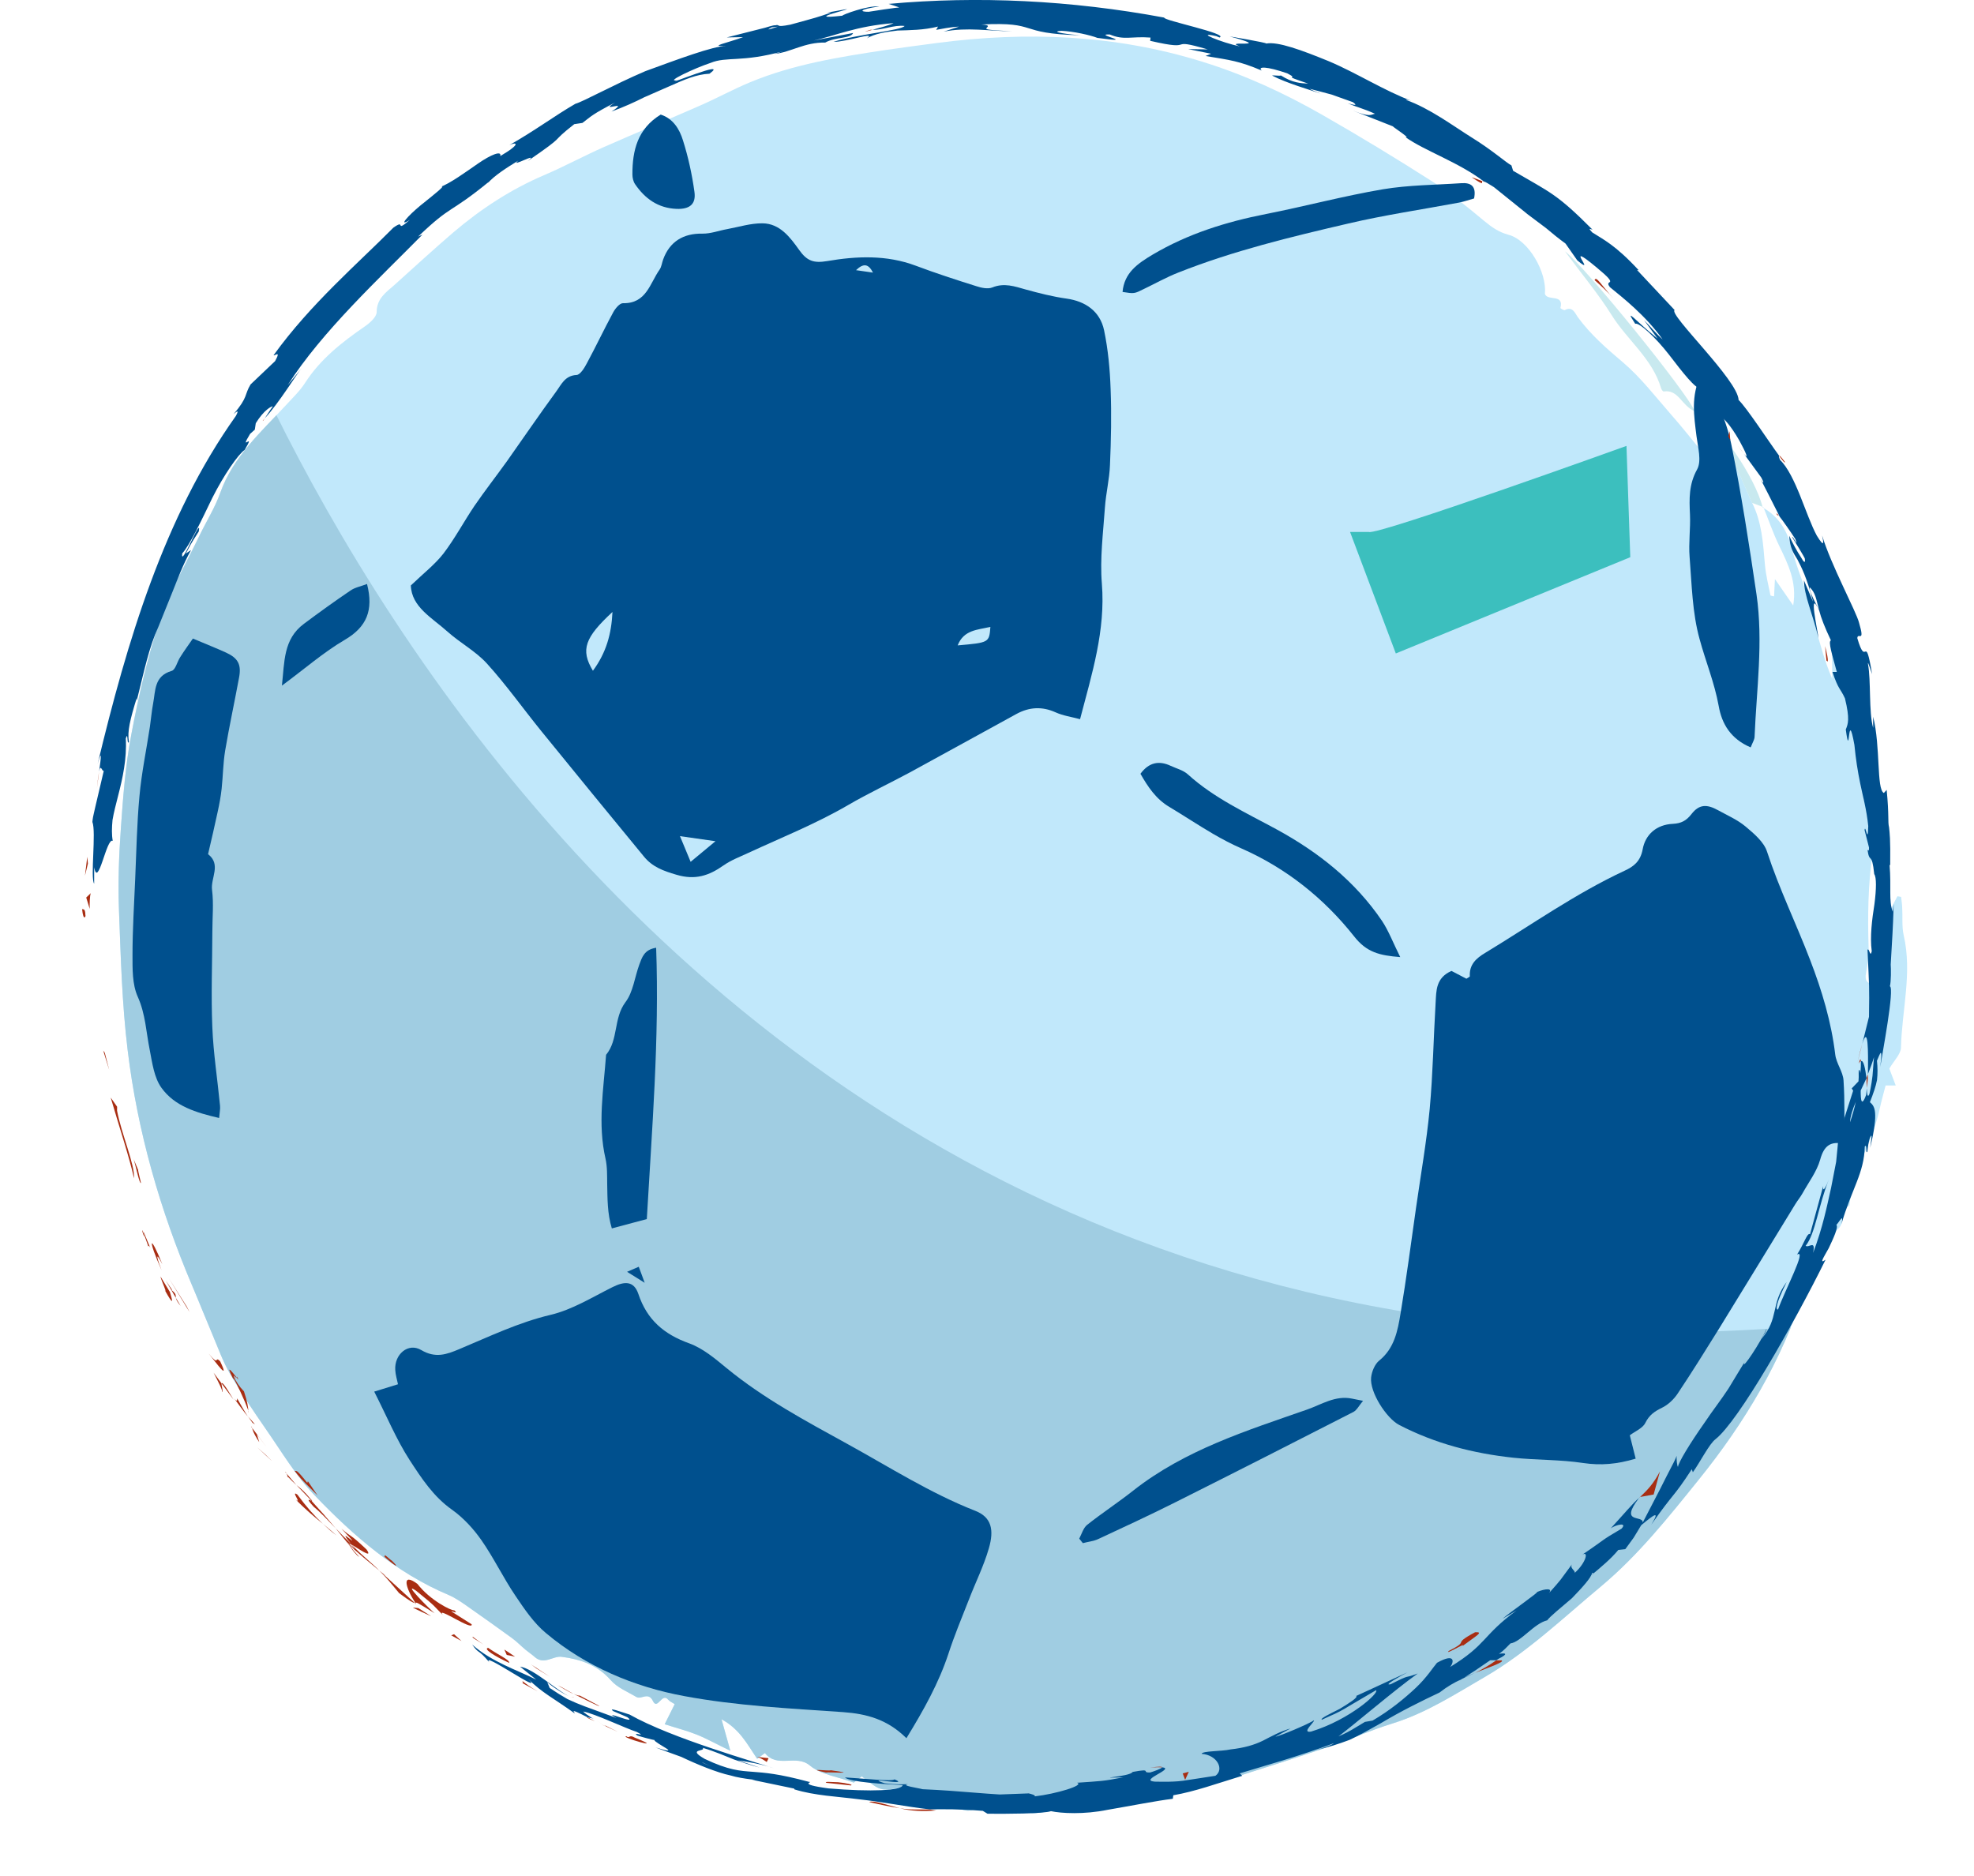 <?xml version="1.0" encoding="utf-8"?>
<!-- Generator: Adobe Illustrator 16.0.0, SVG Export Plug-In . SVG Version: 6.00 Build 0)  -->
<!DOCTYPE svg PUBLIC "-//W3C//DTD SVG 1.1//EN" "http://www.w3.org/Graphics/SVG/1.1/DTD/svg11.dtd">
<svg version="1.1" id="Layer_1" xmlns="http://www.w3.org/2000/svg" xmlns:xlink="http://www.w3.org/1999/xlink" x="0px" y="0px"
	 width="63.879px" height="60.723px" viewBox="0 0 63.879 60.723" enable-background="new 0 0 63.879 60.723" xml:space="preserve">
<g>
	<g>
		<defs>
			<path id="XMLID_24_" d="M57.045,16.426c0.539,0.302,0.801,0.776,0.949,1.362c0.145,0.571,0.381,1.118,0.56,1.681
				c0.089,0.28,0.128,0.572,0.206,0.855c0.143,0.55,0.297,1.098,0.531,1.645c-0.002-0.363-0.004-0.729-0.006-1.095
				c0.195,0.323,0.58,0.58,0.31,1.008c-0.028,0.045-0.011,0.151,0.022,0.199c0.277,0.375,0.3,0.833,0.439,1.249
				c0.234,0.679,0.18,1.352,0.255,2.027c0.032,0.289-0.158,0.665,0.308,0.794c0.045,0.014,0.07,0.164,0.064,0.248
				c-0.018,0.411-0.027,0.82-0.086,1.224c-0.148,1.012-0.161,2.029-0.128,3.05c0.009,0.27-0.033,0.548-0.083,0.814
				c-0.048,0.242,0.028,0.354,0.293,0.368c0.08-0.226,0.164-0.456,0.238-0.686c0.084-0.25,0.196-0.474-0.18-0.635
				c-0.202-0.086-0.183-0.353-0.024-0.537c0.026-0.03,0.141,0.012,0.155,0.015c0.17-0.319,0.353-0.667,0.533-1.008
				c0.039,0.006,0.078,0.014,0.119,0.021c0.012,0.115,0.032,0.23,0.035,0.346c0.019,0.3-0.016,0.609,0.049,0.897
				c0.281,1.22-0.059,2.421-0.088,3.632c-0.004,0.212-0.225,0.421-0.377,0.682c0.048,0.131,0.121,0.324,0.207,0.546
				c-0.109,0-0.209,0.001-0.328,0.001c-0.064,0.252-0.134,0.493-0.187,0.737c-0.161,0.749-0.481,1.431-0.81,2.118
				c-0.135,0.281-0.114,0.636-0.174,1.035c-0.047,0.023-0.188,0.095-0.34,0.171c0.26,0.451-0.035,0.631-0.382,0.812
				c-0.08,0.042-0.114,0.188-0.157,0.291c-0.195,0.491-0.418,0.975-0.584,1.478c-0.729,2.267-1.924,4.268-3.412,6.112
				c-0.986,1.223-1.964,2.454-3.172,3.462c-1.219,1.016-2.371,2.121-3.749,2.923c-0.964,0.559-1.896,1.165-2.977,1.502
				c-0.743,0.231-1.457,0.545-2.191,0.795c-0.976,0.334-1.957,0.645-2.944,0.955c-0.168,0.053-0.359,0.04-0.54,0.054
				c-0.153,0.013-0.33-0.029-0.458,0.034c-0.35,0.164-0.777,0.19-1.086,0.349c-0.513,0.264-1.062,0.221-1.572,0.386
				c-0.25,0.077-0.532,0.059-0.794,0.074c-0.094,0.005-0.188-0.039-0.271-0.022c-0.559,0.09-1.106,0.208-1.666,0.277
				c-0.175,0.023-0.391-0.036-0.549-0.124c-0.343-0.19-0.758,0.28-1.071-0.136c-0.018-0.025-0.192,0.074-0.297,0.106
				c-0.125,0.033-0.266,0.097-0.383,0.071c-0.545-0.111-1.082-0.233-1.612-0.39c-0.172-0.05-0.315-0.213-0.501-0.347
				c-0.643,0.111-0.643,0.111-1.251-0.365c-0.109,0.085-0.229,0.175-0.261,0.2c-0.522-0.191-1.067-0.257-1.42-0.552
				c-0.445-0.374-1.059,0.1-1.454-0.403c-0.067,0.05-0.169,0.125-0.251,0.186c-0.17-0.249-0.312-0.494-0.489-0.714
				c-0.179-0.223-0.392-0.419-0.665-0.565c0.084,0.305,0.169,0.606,0.286,1.019c-0.454-0.218-0.763-0.393-1.087-0.523
				c-0.324-0.129-0.666-0.216-1.037-0.336c0.121-0.244,0.215-0.434,0.324-0.65c-0.069-0.048-0.16-0.083-0.213-0.146
				c-0.2-0.244-0.343,0.354-0.492,0.045c-0.149-0.311-0.375-0.039-0.531-0.129c-0.289-0.17-0.629-0.306-0.839-0.552
				c-0.433-0.49-0.989-0.674-1.585-0.75c-0.274-0.035-0.568,0.274-0.868,0.007c-0.096-0.084-0.202-0.154-0.3-0.236
				c-0.153-0.127-0.289-0.271-0.453-0.388c-0.477-0.347-0.959-0.688-1.438-1.024c-0.187-0.131-0.38-0.266-0.587-0.355
				c-1.71-0.72-3.082-1.913-4.342-3.225c-0.615-0.638-1.076-1.422-1.588-2.156c-0.405-0.585-0.805-1.178-1.161-1.794
				c-0.228-0.393-0.38-0.828-0.56-1.251c-0.223-0.526-0.434-1.062-0.658-1.588c-1.039-2.448-1.77-4.987-2.088-7.622
				c-0.183-1.5-0.223-3.018-0.281-4.53c-0.031-0.871-0.004-1.744,0.059-2.615c0.072-1.029,0.148-2.064,0.341-3.074
				c0.234-1.234,0.513-2.47,0.915-3.659c0.324-0.97,0.859-1.872,1.305-2.803c0.221-0.455,0.493-0.886,0.658-1.357
				c0.418-1.17,1.317-1.962,2.12-2.83c0.216-0.237,0.454-0.461,0.624-0.726c0.496-0.771,1.195-1.318,1.936-1.829
				c0.164-0.113,0.381-0.306,0.381-0.465c0.004-0.444,0.31-0.64,0.58-0.88c0.632-0.569,1.258-1.144,1.903-1.698
				c0.892-0.758,1.864-1.396,2.95-1.857c0.654-0.281,1.279-0.621,1.931-0.908c1.026-0.454,2.067-0.882,3.095-1.335
				c0.548-0.238,1.071-0.527,1.62-0.755c1.411-0.586,2.907-0.823,4.41-1.049c0.541-0.078,1.089-0.151,1.635-0.223
				c2.906-0.382,5.78-0.271,8.593,0.605c1.359,0.42,2.652,1.016,3.883,1.72c1.215,0.694,2.412,1.422,3.59,2.175
				c0.578,0.37,1.111,0.81,1.638,1.249c0.247,0.203,0.468,0.368,0.804,0.458c0.65,0.175,1.242,1.221,1.172,1.908
				c0.072,0.251,0.629-0.014,0.502,0.46c-0.002,0.011,0.113,0.082,0.143,0.068c0.254-0.137,0.333,0.108,0.418,0.226
				c0.414,0.566,0.925,1.01,1.458,1.461c0.589,0.5,1.069,1.132,1.585,1.72c0.332,0.376,0.643,0.771,1.01,1.22
				c0.154-0.113,0.289-0.213,0.428-0.312l-0.023-0.018c0.041,0.296,0.078,0.595,0.119,0.881c0.23-0.08,0.38-0.127,0.523-0.175
				c0.178,0.41,0.361,0.82,0.541,1.231c0.317,0.628,0.356,1.31,0.415,1.992c0.028,0.336,0.111,0.666,0.179,1
				c0.005,0.021,0.074,0.029,0.118,0.038c0.006-0.133,0.015-0.271,0.028-0.559c0.258,0.37,0.424,0.612,0.591,0.853
				c0.128-0.746-0.164-1.336-0.454-1.932c-0.197-0.405-0.342-0.836-0.513-1.255L57.045,16.426z"/>
		</defs>
		<use xlink:href="#XMLID_24_"  overflow="visible" fill-rule="evenodd" clip-rule="evenodd" fill="#C1E8FB"/>
		<clipPath id="XMLID_2_">
			<use xlink:href="#XMLID_24_"  overflow="visible"/>
		</clipPath>
		<path clip-path="url(#XMLID_2_)" fill-rule="evenodd" clip-rule="evenodd" fill="#A0CDE2" d="M6.49,7.709
			c0,0,15.381,47.247,65.568,32.584c0,0-8.46,26.101-9.229,26.101s-52.091,5.77-54.794,5.383c-2.701-0.383-10.008-4.23-12.7-8.268
			c-2.691-4.039-8.653-14.367-9.614-16.414c-0.959-2.046-2.309-15.243-0.192-17.97"/>
	</g>
	<path fill-rule="evenodd" clip-rule="evenodd" fill="#C8E9EF" d="M54.838,13.307c-0.428-0.18-0.52-0.713-1.001-0.638
		c-0.024,0.002-0.071-0.06-0.083-0.102c-0.279-0.956-1.09-1.556-1.596-2.362c-0.426-0.682-0.948-1.304-1.514-2.07
		C51.268,8.592,54.666,12.79,54.838,13.307z"/>
	<path fill-rule="evenodd" clip-rule="evenodd" fill="#C8E9EF" d="M56.695,16.273c-0.18-0.411-0.363-0.821-0.541-1.231
		c-0.216-0.238-0.428-0.472-0.643-0.706l0.023,0.018c-0.19-0.292-0.383-0.582-0.635-0.96c0.719,0.301,1.886,2.023,2.145,3.033
		l0.015-0.017C56.938,16.365,56.818,16.319,56.695,16.273z"/>
	<g>
		<path fill-rule="evenodd" clip-rule="evenodd" fill="#00508E" d="M34.951,23.274c-0.28-0.075-0.55-0.112-0.793-0.222
			c-0.438-0.197-0.85-0.171-1.262,0.051c-1.15,0.628-2.297,1.265-3.448,1.891c-0.669,0.361-1.357,0.682-2.013,1.065
			c-1.033,0.6-2.138,1.042-3.217,1.541c-0.271,0.126-0.561,0.235-0.803,0.405c-0.472,0.333-0.918,0.486-1.529,0.302
			c-0.422-0.123-0.775-0.253-1.047-0.586c-1.107-1.347-2.214-2.695-3.313-4.05c-0.595-0.733-1.141-1.505-1.772-2.201
			c-0.363-0.398-0.866-0.665-1.275-1.031c-0.499-0.449-1.162-0.796-1.184-1.493c0.416-0.398,0.781-0.68,1.055-1.032
			c0.371-0.487,0.661-1.036,1.004-1.544c0.338-0.492,0.707-0.965,1.055-1.45c0.529-0.748,1.045-1.506,1.586-2.245
			c0.168-0.226,0.283-0.521,0.662-0.54c0.119-0.005,0.254-0.227,0.333-0.377c0.293-0.544,0.557-1.102,0.851-1.646
			c0.068-0.128,0.214-0.304,0.32-0.3c0.756,0.016,0.869-0.643,1.184-1.088c0.062-0.09,0.074-0.214,0.114-0.325
			c0.21-0.581,0.655-0.85,1.271-0.838c0.268,0.004,0.535-0.099,0.8-0.146c0.379-0.07,0.763-0.192,1.144-0.188
			c0.565,0.005,0.898,0.458,1.185,0.859c0.254,0.361,0.472,0.437,0.909,0.363c0.954-0.163,1.922-0.204,2.864,0.149
			c0.646,0.243,1.302,0.456,1.961,0.663c0.163,0.054,0.374,0.1,0.52,0.041c0.384-0.155,0.716-0.036,1.077,0.066
			c0.436,0.12,0.881,0.234,1.33,0.296c0.6,0.086,1.079,0.405,1.209,1.027c0.13,0.623,0.189,1.265,0.211,1.899
			c0.032,0.821,0.015,1.641-0.021,2.461c-0.017,0.458-0.131,0.909-0.163,1.369c-0.057,0.825-0.166,1.657-0.099,2.472
			C35.777,20.402,35.339,21.792,34.951,23.274z M19.82,19.804c-0.889,0.824-1.045,1.221-0.633,1.903
			C19.625,21.111,19.785,20.51,19.82,19.804z M22.004,27.059c0.146,0.353,0.229,0.551,0.345,0.831
			c0.269-0.226,0.481-0.399,0.804-0.667C22.721,27.162,22.44,27.121,22.004,27.059z M30.99,20.886
			c1.021-0.09,1.021-0.09,1.059-0.599C31.629,20.386,31.188,20.382,30.99,20.886z M28.25,8.822
			c-0.143-0.278-0.299-0.318-0.549-0.079C27.94,8.778,28.095,8.799,28.25,8.822z"/>
		<path fill-rule="evenodd" clip-rule="evenodd" fill="#00508E" d="M46.971,31.421c0.17,0.087,0.334,0.173,0.482,0.252
			c0.051-0.035,0.113-0.06,0.111-0.079c-0.023-0.38,0.209-0.586,0.5-0.759c1.492-0.904,2.92-1.918,4.508-2.657
			c0.297-0.136,0.513-0.305,0.585-0.692c0.086-0.48,0.45-0.801,0.974-0.825c0.271-0.014,0.438-0.098,0.611-0.323
			c0.247-0.314,0.494-0.317,0.854-0.118c0.302,0.167,0.628,0.308,0.888,0.525c0.272,0.229,0.596,0.5,0.697,0.814
			c0.393,1.204,0.947,2.335,1.396,3.509c0.383,0.993,0.684,1.998,0.812,3.059c0.033,0.286,0.25,0.552,0.268,0.835
			c0.045,0.663,0.023,1.327,0.028,2.058c-0.462-0.109-0.665,0.076-0.783,0.506c-0.11,0.388-0.372,0.731-0.573,1.093
			c-0.066,0.118-0.157,0.227-0.229,0.344c-0.827,1.351-1.654,2.707-2.485,4.056c-0.436,0.701-0.873,1.403-1.331,2.088
			c-0.125,0.184-0.309,0.358-0.504,0.451c-0.236,0.115-0.408,0.232-0.536,0.487c-0.083,0.175-0.332,0.273-0.503,0.403
			c0.062,0.246,0.125,0.497,0.19,0.756c-0.606,0.182-1.129,0.225-1.694,0.142c-0.749-0.115-1.514-0.092-2.266-0.172
			c-1.293-0.139-2.531-0.457-3.695-1.062c-0.414-0.217-0.958-1.064-0.906-1.537c0.021-0.191,0.119-0.426,0.257-0.541
			c0.499-0.4,0.603-0.971,0.696-1.533c0.189-1.133,0.338-2.273,0.5-3.411c0.152-1.067,0.34-2.129,0.443-3.205
			c0.104-1.141,0.123-2.29,0.191-3.438C46.48,32.066,46.459,31.645,46.971,31.421z"/>
		<path fill-rule="evenodd" clip-rule="evenodd" fill="#00508E" d="M29.332,56.251c-0.619-0.613-1.291-0.789-2.051-0.844
			c-1.719-0.119-3.45-0.204-5.137-0.518c-1.63-0.301-3.182-0.953-4.479-2.041c-0.392-0.326-0.696-0.776-0.986-1.207
			c-0.396-0.584-0.701-1.227-1.104-1.804c-0.259-0.368-0.582-0.72-0.946-0.979c-0.605-0.425-0.992-1.024-1.373-1.608
			c-0.431-0.667-0.738-1.413-1.146-2.215c0.296-0.093,0.521-0.161,0.769-0.238c-0.031-0.151-0.08-0.304-0.088-0.46
			c-0.035-0.508,0.419-0.897,0.84-0.647c0.459,0.271,0.816,0.145,1.229-0.029c0.972-0.406,1.915-0.864,2.96-1.111
			c0.697-0.165,1.344-0.569,2-0.896c0.406-0.203,0.694-0.195,0.836,0.216c0.28,0.844,0.833,1.311,1.649,1.604
			c0.439,0.159,0.831,0.489,1.202,0.796c1.199,0.985,2.557,1.711,3.908,2.455c1.367,0.752,2.683,1.594,4.143,2.167
			c0.529,0.206,0.617,0.617,0.441,1.217c-0.164,0.571-0.436,1.11-0.65,1.669c-0.227,0.577-0.467,1.154-0.658,1.741
			C30.377,54.468,29.9,55.325,29.332,56.251z"/>
		<path fill-rule="evenodd" clip-rule="evenodd" fill="#00508E" d="M6.242,20.665c0.439,0.185,0.759,0.311,1.066,0.451
			c0.399,0.182,0.51,0.39,0.426,0.823c-0.146,0.789-0.316,1.571-0.449,2.359c-0.066,0.406-0.069,0.82-0.113,1.23
			c-0.027,0.25-0.074,0.497-0.127,0.74c-0.098,0.462-0.206,0.918-0.312,1.374c0.435,0.338,0.079,0.771,0.129,1.157
			c0.056,0.44,0.01,0.898,0.01,1.349c-0.004,1.032-0.043,2.065-0.001,3.094c0.034,0.849,0.168,1.693,0.249,2.539
			c0.012,0.106-0.014,0.214-0.029,0.399c-0.746-0.173-1.441-0.383-1.867-0.978c-0.236-0.328-0.297-0.803-0.378-1.222
			c-0.118-0.579-0.135-1.163-0.391-1.73c-0.177-0.398-0.167-0.896-0.167-1.35c0-0.82,0.053-1.64,0.087-2.46
			c0.039-0.891,0.055-1.788,0.138-2.678c0.068-0.752,0.225-1.498,0.338-2.244c0.037-0.25,0.057-0.502,0.104-0.752
			c0.08-0.411,0.027-0.888,0.599-1.054c0.127-0.035,0.179-0.301,0.282-0.453C5.965,21.055,6.106,20.861,6.242,20.665z"/>
		<path fill-rule="evenodd" clip-rule="evenodd" fill="#00508E" d="M56.652,24.187c-0.648-0.277-0.933-0.76-1.035-1.342
			c-0.135-0.748-0.424-1.446-0.619-2.167c-0.236-0.849-0.251-1.764-0.322-2.654c-0.036-0.455,0.032-0.916,0.012-1.373
			c-0.024-0.507-0.04-0.973,0.232-1.462c0.15-0.271,0.025-0.712-0.021-1.075c-0.08-0.648-0.188-1.298,0.139-1.974
			c0.504,0.713,0.834,1.478,0.995,2.277c0.322,1.597,0.571,3.209,0.808,4.82c0.223,1.54,0,3.077-0.063,4.615
			C56.773,23.939,56.719,24.02,56.652,24.187z"/>
		<path fill-rule="evenodd" clip-rule="evenodd" fill="#00508E" d="M20.931,39.451c-0.43,0.116-0.759,0.202-1.132,0.303
			c-0.147-0.486-0.14-0.962-0.15-1.434c-0.004-0.274,0.005-0.558-0.054-0.821c-0.259-1.125-0.064-2.241,0.018-3.363
			c0.403-0.489,0.235-1.179,0.626-1.703c0.251-0.328,0.299-0.809,0.449-1.217c0.086-0.228,0.157-0.487,0.545-0.545
			C21.339,33.614,21.098,36.519,20.931,39.451z"/>
		<path fill-rule="evenodd" clip-rule="evenodd" fill="#00508E" d="M45.312,30.973c-0.67-0.053-1.087-0.151-1.494-0.672
			c-0.973-1.229-2.194-2.207-3.656-2.849c-0.312-0.137-0.617-0.298-0.912-0.47c-0.475-0.278-0.933-0.582-1.404-0.865
			c-0.438-0.257-0.699-0.653-0.941-1.076c0.271-0.367,0.597-0.437,0.979-0.257c0.189,0.087,0.405,0.141,0.552,0.273
			c0.851,0.772,1.882,1.243,2.872,1.781c1.357,0.74,2.538,1.673,3.413,2.962C44.942,30.133,45.086,30.523,45.312,30.973z"/>
		<path fill-rule="evenodd" clip-rule="evenodd" fill="#00508E" d="M36.326,9.448c0.055-0.62,0.486-0.916,0.967-1.204
			c1.145-0.679,2.386-1.065,3.68-1.319c1.262-0.249,2.51-0.584,3.775-0.799c0.837-0.14,1.696-0.14,2.543-0.198
			c0.312-0.022,0.492,0.1,0.41,0.495c-0.148,0.039-0.318,0.102-0.49,0.134c-1.194,0.223-2.4,0.4-3.578,0.676
			c-1.861,0.433-3.719,0.881-5.496,1.585c-0.388,0.151-0.748,0.356-1.123,0.535C36.706,9.507,36.707,9.508,36.326,9.448z"/>
		<path fill-rule="evenodd" clip-rule="evenodd" fill="#00508E" d="M34.924,49.793c0.082-0.155,0.132-0.347,0.258-0.448
			c0.485-0.384,1.004-0.723,1.487-1.105c1.671-1.316,3.663-1.938,5.628-2.624c0.474-0.166,0.91-0.464,1.451-0.355
			c0.084,0.017,0.172,0.035,0.36,0.072c-0.132,0.159-0.202,0.303-0.313,0.361c-1.921,0.984-3.844,1.962-5.771,2.928
			c-0.82,0.411-1.651,0.797-2.482,1.183c-0.154,0.073-0.333,0.088-0.501,0.134C35,49.887,34.961,49.838,34.924,49.793z"/>
		<path fill-rule="evenodd" clip-rule="evenodd" fill="#00508E" d="M21.381,3.708c0.399,0.128,0.61,0.472,0.721,0.838
			c0.17,0.537,0.293,1.102,0.37,1.661c0.058,0.411-0.165,0.566-0.575,0.553c-0.602-0.024-1.025-0.33-1.348-0.803
			c-0.057-0.085-0.084-0.206-0.084-0.313C20.463,4.869,20.633,4.165,21.381,3.708z"/>
		<path fill-rule="evenodd" clip-rule="evenodd" fill="#00508E" d="M11.877,18.899c0.217,0.854-0.012,1.391-0.718,1.806
			c-0.687,0.402-1.297,0.938-2.036,1.483c0.086-0.776,0.044-1.501,0.709-1.998c0.496-0.371,0.997-0.732,1.508-1.078
			C11.484,19.01,11.67,18.979,11.877,18.899z"/>
		<path fill-rule="evenodd" clip-rule="evenodd" fill="#00508E" d="M20.862,41.513c-0.26-0.162-0.379-0.235-0.57-0.355
			c0.169-0.073,0.274-0.116,0.378-0.163C20.72,41.121,20.764,41.249,20.862,41.513z"/>
	</g>
	<g>
		<path fill="#A82D12" d="M2.764,29.627c-0.002-0.271-0.09-0.173-0.108-0.213C2.701,29.87,2.789,29.616,2.764,29.627z"/>
		<polygon fill="#A82D12" points="3.39,34.068 3.34,33.997 3.535,34.629 		"/>
		<path fill="#A82D12" d="M4.336,38.132c0.037-0.424-0.413-1.455-0.548-2.19l0.002-0.126l-0.208-0.297
			C3.834,36.393,4.205,37.508,4.336,38.132z"/>
		<path fill="#A82D12" d="M4.804,40.345c0.007-0.151,0.22,0.44-0.165-0.498c0.011,0.048,0.015,0.065,0.02,0.095
			C4.689,40.027,4.73,40.145,4.804,40.345z"/>
		<path fill="#A82D12" d="M4.658,39.942C4.498,39.526,4.715,40.232,4.658,39.942L4.658,39.942z"/>
		<path fill="#A82D12" d="M5.499,41.813l-0.306-0.504c0.021,0.124,0.246,0.598,0.135,0.433C5.62,42.271,5.6,42.145,5.499,41.813z"/>
		<path fill="#A82D12" d="M5.845,42.262L5.69,42.001C5.701,42.054,5.73,42.127,5.845,42.262z"/>
		<path fill="#A82D12" d="M5.367,41.443l0.323,0.558c-0.012-0.089,0.029-0.118-0.145-0.257C5.608,41.771,5.516,41.676,5.367,41.443z
			"/>
		<path fill="#A82D12" d="M5.229,41.108c-0.122-0.306-0.243-0.712,0.026-0.192C4.838,39.886,4.773,40.087,5.229,41.108z"/>
		<path fill="#A82D12" d="M4.562,38.282c0,0-0.102-0.418-0.092-0.422l-0.146-0.348C4.386,37.688,4.511,38.329,4.562,38.282z"/>
		<path fill="#A82D12" d="M7.189,45.046c0.047,0.015-0.029-0.213-0.018-0.273l-0.258-0.349C7.014,44.625,7.215,44.997,7.189,45.046z
			"/>
		<path fill="#A82D12" d="M7.172,44.773l0.386,0.521C7.264,44.798,7.184,44.722,7.172,44.773z"/>
		<polygon fill="#A82D12" points="6.041,42.279 5.473,41.381 6.133,42.459 		"/>
		<polygon fill="#A82D12" points="8.598,47.081 8.318,46.833 8.804,47.286 		"/>
		<path fill="#A82D12" d="M9.621,48.366c-0.233-0.16,0.171,0.346-0.055,0.157c0.314,0.324,0.612,0.569,0.88,0.788
			C10.179,49.061,9.919,48.769,9.621,48.366z"/>
		<path fill="#A82D12" d="M10.887,49.687c-0.134-0.122-0.28-0.243-0.44-0.376C10.59,49.446,10.73,49.573,10.887,49.687z"/>
		<path fill="#A82D12" d="M8.158,46.209c0.016,0.051,0.031,0.159,0.231,0.461l-0.077-0.256C8.266,46.353,8.213,46.282,8.158,46.209z
			"/>
		<path fill="#A82D12" d="M8.309,46.405l0.004,0.01c0.164,0.22,0.277,0.372,0.328,0.438C8.595,46.795,8.498,46.661,8.309,46.405z"/>
		<path fill="#A82D12" d="M8.122,46.161c0.014,0.018,0.025,0.03,0.036,0.049C8.154,46.185,8.147,46.173,8.122,46.161z"/>
		<path fill="#A82D12" d="M6.753,43.805c0.243,0.296,0.699,0.935,0.37,0.248C6.929,43.856,7.119,44.249,6.753,43.805z"/>
		<path fill="#A82D12" d="M8.027,45.841c-0.016,0.014-0.352-0.586-0.352-0.586c-0.012,0.025,0.024,0.148-0.095,0.003
			C7.581,45.258,8.012,45.855,8.027,45.841z"/>
		<polygon fill="#A82D12" points="8.252,46.094 8.027,45.841 8.172,46.046 		"/>
		<path fill="#A82D12" d="M10.154,48.764c0.232,0.189,0.452,0.428,0.705,0.69c-0.253-0.301-0.52-0.604-0.779-0.885
			C10.023,48.545,9.869,48.455,10.154,48.764z"/>
		<path fill="#A82D12" d="M9.23,47.64c0.016,0.016,0.031,0.034,0.043,0.048C9.256,47.653,9.24,47.625,9.23,47.64z"/>
		<polygon fill="#A82D12" points="13.473,51.921 13.441,51.873 13.422,51.875 		"/>
		<path fill="#A82D12" d="M10.049,48.507c-0.186-0.228-0.319-0.343-0.455-0.447c0.151,0.159,0.314,0.325,0.486,0.509
			C10.107,48.575,10.113,48.572,10.049,48.507z"/>
		<path fill="#A82D12" d="M11.62,50.381c-0.104-0.115-0.22-0.246-0.33-0.394C11.366,50.125,11.561,50.364,11.62,50.381z"/>
		<path fill="#A82D12" d="M9.312,47.786l-0.029-0.035C9.326,47.841,9.326,47.827,9.312,47.786z"/>
		<path fill="#A82D12" d="M9.312,47.786c0.103,0.11,0.192,0.192,0.281,0.274c-0.117-0.135-0.224-0.26-0.32-0.373
			C9.289,47.722,9.305,47.758,9.312,47.786z"/>
		<path fill="#A82D12" d="M14.7,52.112c-0.08,0.024-0.782-0.321-1.192-0.854c-0.521-0.385-0.395,0.109-0.066,0.615
			c0.043-0.023,0.045-0.023,0.621,0.333c-0.182-0.152-1.066-1.045-0.598-0.727c0.689,0.556,0.551,0.473,0.859,0.779
			c-0.229-0.301,1,0.547,0.938,0.306l-0.654-0.414C14.611,52.122,14.859,52.255,14.7,52.112z"/>
		<path fill="#A82D12" d="M12.488,51.003l-0.215-0.177c0.225,0.221,0.37,0.4,0.642,0.73c0.373,0.278,0.464,0.318,0.507,0.317
			l-1.014-0.926L12.488,51.003z"/>
		<path fill="#A82D12" d="M11.359,49.977c0.201,0.108,0.738,0.503,0.502,0.166c-0.588-0.556-0.45-0.354-0.814-0.675
			c0.903,0.949-0.295-0.241,0.312,0.495c-0.188-0.181-0.348-0.349-0.5-0.508c0.147,0.182,0.291,0.361,0.431,0.533
			c-0.007-0.011-0.011-0.018-0.015-0.028l-0.008-0.003h0.006c-0.033-0.052-0.04-0.07,0-0.017c0.005,0.004,0.014,0.014,0.018,0.018
			c0.017-0.001,0.041,0.01,0.066,0.02c0.244,0.296,0.023,0.061-0.066-0.02c0,0-0.013-0.004-0.018-0.001l0.002,0.003
			c-0.025,0.028,0.998,0.867,0.998,0.867C12.08,50.625,11.802,50.411,11.359,49.977z"/>
		<path fill="#A82D12" d="M7.661,44.541c0.011,0.04,0.007,0.041,0.002,0.047C7.72,44.656,7.74,44.678,7.661,44.541z"/>
		<path fill="#A82D12" d="M7.894,45.026c-0.06-0.072-0.132-0.119-0.286-0.389c-0.117-0.241,0.037-0.021,0.056-0.049
			c-0.116-0.144-0.397-0.516-0.132,0.004l0.062,0.071c0.246,0.464,0.504,1.104,0.447,1.034C8.027,45.519,8.008,45.37,7.894,45.026z"
			/>
		<path fill="#A82D12" d="M9.532,47.597c0,0,0.161,0.22,0.358,0.412c0.191,0.192,0.387,0.387,0.387,0.387l-0.314-0.46l-0.02,0.051
			C9.56,47.503,9.613,47.629,9.532,47.597z"/>
		<path fill="#A82D12" d="M13.538,52.041l-0.173-0.018c-0.011,0.012,0.588,0.281,0.588,0.281L13.538,52.041z"/>
		<polygon fill="#A82D12" points="14.693,52.886 14.602,52.923 14.935,53.107 		"/>
		<path fill="#A82D12" d="M56.43,14.682l-0.188-0.254C56.328,14.552,56.386,14.625,56.43,14.682z"/>
		<path fill="#A82D12" d="M57.506,16.663l0.062,0.031C57.501,16.611,57.465,16.579,57.506,16.663z"/>
		<path fill="#A82D12" d="M47.732,54.138c0.446-0.179,0.965-0.354,0.862-0.404l-0.176-0.002
			C48.148,53.921,47.929,54.043,47.732,54.138z"/>
		<path fill="#A82D12" d="M60.445,34.762L60.4,34.893c0.004,0.115,0.006,0.223,0.008,0.321
			C60.422,35.078,60.451,34.928,60.445,34.762z"/>
		<path fill="#A82D12" d="M60.111,34.371l0.15-0.584C60.22,33.915,60.172,34.104,60.111,34.371z"/>
		<path fill="#A82D12" d="M47.977,5.866c0,0-0.348-0.134-0.352-0.128C48.096,6.052,47.91,5.881,47.977,5.866z"/>
		<path fill="#A82D12" d="M28.126,58.316c0.396,0.095,0.714,0.157,0.995,0.203C28.641,58.395,28.262,58.257,28.126,58.316z"/>
		<path fill="#A82D12" d="M57.762,14.953c-0.119-0.16-0.178-0.221-0.191-0.207C57.688,14.91,57.766,15.001,57.762,14.953z"/>
		<path fill="#A82D12" d="M30.295,58.589c-0.074-0.011-0.141-0.02-0.213-0.031c-0.298-0.006-0.6,0.02-0.961-0.039
			C29.476,58.61,29.893,58.627,30.295,58.589z"/>
		<path fill="#A82D12" d="M8.565,13.538l-0.061,0.079C8.508,13.634,8.533,13.594,8.565,13.538z"/>
		<path fill="#A82D12" d="M3.136,25.513c0.015-0.131,0.046-0.345,0.071-0.547C3.188,25.063,3.164,25.229,3.136,25.513z"/>
		<path fill="#A82D12" d="M19.609,55.871C19.331,55.745,19.562,55.857,19.609,55.871L19.609,55.871z"/>
		<path fill="#A82D12" d="M18.449,54.908c0.062,0.019,0.111,0.027,0.127,0.012C18.543,54.928,18.502,54.923,18.449,54.908z"/>
		<path fill="#A82D12" d="M33.291,58.041h0.021C33.229,58.027,33.245,58.028,33.291,58.041z"/>
		<path fill="#A82D12" d="M19.215,55.634c0.101,0.06,0.215,0.123,0.339,0.191C19.495,55.795,19.392,55.736,19.215,55.634z"/>
		<path fill="#A82D12" d="M19.249,55.702c-0.091-0.05-0.165-0.086-0.233-0.125C18.973,55.576,18.999,55.599,19.249,55.702z"/>
		<path fill="#A82D12" d="M19.993,56.045c-0.157-0.076-0.3-0.148-0.439-0.22c0.05,0.032,0.071,0.049,0.056,0.045
			C19.689,55.907,19.804,55.959,19.993,56.045z"/>
		<path fill="#A82D12" d="M28.23,0.965c-0.018,0-0.039,0-0.062,0C27.882,1.052,28.008,1.026,28.23,0.965z"/>
		<polygon fill="#A82D12" points="53.063,48.448 53.043,48.473 53.074,48.445 		"/>
		<path fill="#A82D12" d="M53.716,47.618c-0.214,0.407-0.395,0.59-0.642,0.827l0.438-0.08L53.716,47.618z"/>
		<path fill="#00508E" d="M53.201,10.359l0.438,0.597c-0.706-0.561-1.102-1.062-0.723-0.478c0.129-0.049,0.657,0.438,1.096,1.003
			c0.432,0.564,0.869,1.127,1.018,1.082l0.244,0.424c-0.082-0.112-0.109-0.12-0.191-0.232c0.459,0.828,0.594,0.443,1.205,1.506
			c0.205,0.375,0.323,0.648,0.143,0.42l0.562,0.77c0.13,0.242,0.058,0.207-0.084-0.03c0,0,0.048,0.077,0.119,0.191
			c0.061,0.121,0.146,0.282,0.226,0.441c0.164,0.325,0.328,0.648,0.328,0.648l-0.012-0.008c0.13,0.164,0.402,0.556,0.527,0.751
			c0.127,0.346-0.105-0.155-0.1-0.055c0,0,0.43,0.688,0.408,0.695c0.024,0.172-0.041,0.104-0.134-0.065
			c-0.111-0.165-0.257-0.431-0.374-0.682c0.032,0.396,0.121,0.534,0.268,0.769c0.126,0.242,0.306,0.583,0.506,1.368l-0.295-0.692
			c0.012,0.515,0.272,1.043,0.47,1.869c-0.017-0.204-0.346-1.679,0.023-0.893c0.062,0.238,0.177,0.539,0.38,0.966
			c-0.098,0.034,0.043,0.47,0.191,1.021h-0.141c0.194,0.583,0.25,0.52,0.404,0.855c0.164,0.672,0.1,0.829,0.027,1.008
			c0.147,1.092,0.049-0.784,0.279,0.499c0.045,0.459,0.105,0.844,0.188,1.248c0.082,0.408,0.206,0.832,0.26,1.379
			c-0.013,0.647-0.092-0.104-0.119,0.131l0.143,0.56c0.004,0.141-0.031,0.096-0.049,0.075c0.068,0.479,0.139,0.03,0.219,0.789
			c0.075,0.097,0.069,0.491,0.006,0.972c-0.076,0.482-0.15,1.047-0.087,1.523c-0.05,0.228-0.078-0.116-0.137-0.048
			c0.057,1.289,0.062,1.104,0.048,2.169l-0.219,0.882c0.196-0.642,0.196,0.216,0.184,0.975c0.088-0.224,0.16-0.418,0.196-0.551
			c0,0-0.022,0.303-0.047,0.602c-0.032,0.299-0.101,0.593-0.101,0.593c-0.056,0.137-0.075,0.008-0.086-0.192
			c-0.004,0.08-0.014,0.157-0.018,0.219c-0.154,0.405-0.178,0.172-0.178-0.141l0.188-0.399c-0.042-0.31-0.091-0.598-0.181-0.551
			c0.003,0.078-0.001,0.227-0.019,0.391c-0.012-0.079-0.025-0.132-0.043-0.099c-0.023,0.036,0.003,0.166-0.016,0.36l-0.219,0.229
			l0.046,0.075l-0.472,1.475c-0.023,0.273-0.05,0.548-0.078,0.826c-0.054,0.275-0.109,0.555-0.164,0.843
			c-0.133,0.591-0.267,1.274-0.582,2.105c0.088-0.439-0.128-0.155-0.242-0.229c0.316-0.389,0.413-1.303,0.75-2.143
			c-0.172,0.441-0.201,0.322-0.179,0.201l-0.429,1.568c-0.086-0.071-0.188,0.297-0.42,0.657c0.334-0.205-0.391,1.15-0.615,1.778
			c-0.079,0.006-0.078-0.174,0.281-0.892c-0.535,0.72-0.234,1.171-0.824,1.851c0.1-0.171,0.167-0.258,0.173-0.342
			c-0.181,0.427-0.806,1.368-0.725,1.107l0.101-0.169c-0.171,0.281-0.387,0.631-0.611,1.005c-0.238,0.364-0.525,0.729-0.762,1.086
			c-0.493,0.699-0.865,1.32-0.869,1.444c-0.029-0.004-0.057-0.268-0.042-0.358c0,0-0.054,0.144-0.161,0.339
			c-0.104,0.202-0.242,0.468-0.376,0.738c-0.281,0.542-0.564,1.087-0.564,1.087c0.024-0.262-0.776,0.064-0.116-0.803
			c-0.232,0.208-0.475,0.506-0.916,0.986c0.176-0.122,0.545-0.2,0.347,0.012c-0.712,0.416-0.478,0.309-1.301,0.863
			c0.259-0.19,0.163,0.232-0.215,0.57c0.034-0.08-0.192-0.157-0.072-0.301c0,0-0.192,0.259-0.383,0.519
			c-0.199,0.247-0.419,0.478-0.419,0.478c0.227-0.225-0.083-0.192-0.351-0.076c0.132-0.044-0.86,0.645-1.11,0.864l0.455-0.271
			c-1.133,0.835-0.942,1.089-2.154,1.833c0.121-0.134,0.2-0.485-0.421-0.138c-0.114,0.129-0.331,0.479-0.694,0.818
			c-0.363,0.341-0.839,0.731-1.392,1.053l-0.247,0.042c0,0-0.211,0.126-0.419,0.252c-0.211,0.124-0.437,0.217-0.437,0.217
			c0.507-0.378,1.83-1.513,2.566-2.036c-0.498,0.19-0.174-0.008-0.875,0.348c-0.279,0.06,0.339-0.278,0.542-0.385l-1.659,0.764
			c0.067,0.048-0.231,0.234-0.535,0.419c-0.313,0.159-0.634,0.308-0.58,0.352c0,0,0.114-0.053,0.285-0.13
			c0.174-0.072,0.396-0.185,0.607-0.319c0.434-0.254,0.863-0.507,0.863-0.507c0.13,0.067-0.834,0.95-2.101,1.339
			c-0.335,0.058,0.138-0.331,0.093-0.365c-0.139,0.104-1.123,0.521-1.248,0.529l0.49-0.266c-0.348,0.102-0.608,0.25-0.893,0.396
			c-0.283,0.139-0.605,0.232-1.045,0.282c-0.295,0.067-0.914,0.046-0.939,0.143c0.508,0.037,0.74,0.506,0.447,0.711
			c-0.055,0.009-0.452,0.071-0.891,0.137c-0.424,0.078-0.902,0.052-1.078,0.052c-0.519-0.047,0.684-0.421,0.244-0.463
			c-0.012,0.041-0.273,0.133-0.384,0.166c-0.323,0.015,0.108-0.142-0.569-0.017c-0.09,0.164-1.385,0.207-0.302,0.174
			c-0.665,0.132-0.713,0.12-1.499,0.176c0.262,0.08-0.684,0.363-1.367,0.441c0.033-0.039-0.119-0.078-0.197-0.096
			c-0.346,0.012-0.652,0.022-0.939,0.035c-0.288-0.015-0.553-0.041-0.814-0.059c-0.523-0.043-1.034-0.083-1.682-0.112
			c-0.117-0.036-0.736-0.121-0.466-0.163c-0.187,0.003-0.36,0.022-0.759-0.03c-0.745-0.236,0.885,0.11,0.318-0.126
			c-0.058,0.079-1.031-0.033-1.604-0.062c0.152,0.155,1.303,0.217,1.868,0.248c-0.014,0.179-1.021,0.224-2.399,0.107
			c-1.083-0.145-0.438-0.21-0.632-0.212c-0.987-0.266-1.428-0.295-1.828-0.326c-0.401-0.03-0.767-0.046-1.545-0.416
			c-0.598-0.341,0.047-0.228-0.066-0.359c0.422,0.126,0.732,0.268,1.016,0.379c0.287,0.095,0.539,0.188,0.83,0.261l-0.701-0.233
			c0.287,0.035,0.865,0.145,1.167,0.257c-0.53-0.183-3.306-0.963-4.677-1.74c-0.266-0.082-0.719-0.252-0.53-0.112l0.457,0.197
			c0.372,0.282-0.905-0.283-0.353,0.025c-0.318-0.115-0.664-0.241-1.022-0.374c-0.183-0.068-0.372-0.147-0.567-0.239
			c-0.188-0.108-0.377-0.225-0.572-0.358l-0.086-0.208c-0.002,0.043,0.488,0.39,0.738,0.487c-0.369-0.149-1.152-0.897-1.611-0.97
			l0.522,0.42c-0.603-0.305-1.437-0.567-2.071-1.134c0.236,0.334,0.162,0.107,0.564,0.583c-0.341-0.427,1.855,1.12,1.24,0.52
			c0.444,0.454,0.855,0.647,1.515,1.126c-0.002-0.05-0.218-0.196,0.415,0.125c0.033,0.006,0.109,0.022,0.158,0.035
			c0.018,0.011,0.021,0.013,0.041,0.022l-0.033-0.021c0.033,0.007,0.033,0.007-0.014-0.007c-0.144-0.091-0.258-0.17-0.295-0.216
			c0.361,0.062,1.375,0.546,1.736,0.661c0.371,0.197-0.178-0.029,0.012,0.112c-0.004,0.01,0.549,0.16,0.553,0.146
			c0.015,0.11,0.993,0.529,0.038,0.244l0.841,0.307c0.475,0.228,1.15,0.507,1.588,0.599c0.405,0.125,1.062,0.158,0.688,0.139
			l1.372,0.286l0.009,0.026c0.662,0.204,1.385,0.229,2.111,0.323c0.733,0.08,1.474,0.233,2.262,0.323
			c0.467-0.005,0.947-0.013,1.723,0.049l0.152,0.093c0.592,0.006,1.797,0.002,2.055-0.083c0.324,0.07,1.062,0.114,1.832-0.044
			c0.766-0.131,1.582-0.293,2.109-0.357l0.017-0.114c0.712-0.125,1.374-0.368,2.231-0.63l-0.084-0.078
			c0.735-0.228,1.907-0.545,3.051-0.978c-0.062,0.064-0.358,0.163-0.568,0.219c0.359-0.077,0.719-0.192,1.072-0.325
			c0.344-0.156,0.674-0.353,1.007-0.536c0.647-0.387,1.307-0.714,1.907-0.997c0.262-0.204,0.471-0.318,0.68-0.417
			c-0.021,0.016-0.046,0.032-0.065,0.045c0.024-0.017,0.069-0.043,0.116-0.071c0.131-0.062,0.274-0.127,0.416-0.195
			c-0.128,0.053-0.252,0.105-0.354,0.159c0.218-0.137,0.537-0.349,0.847-0.566l0.194,0.001c0.026-0.016,0.05-0.03,0.073-0.047
			c0.338-0.166,0.228-0.198,0.016-0.159c0.154-0.107,0.273-0.242,0.371-0.339c0.34-0.046,0.754-0.642,1.191-0.748
			c0.072-0.11,0.441-0.409,0.797-0.714c0.327-0.336,0.637-0.68,0.649-0.813c0.027,0.007,0.114-0.059-0.033,0.079
			c0.321-0.27,0.646-0.536,0.886-0.829l0.226-0.025c0,0,0.134-0.185,0.272-0.373c0.123-0.201,0.243-0.402,0.243-0.402
			c0.429-0.356,0.621-0.497,0.325-0.017c0.773-1.101,0.69-0.841,1.312-1.795l0.034,0.098c0.236-0.328,0.53-0.918,0.734-1.071
			c0.746-0.586,2.524-3.709,3.561-5.807c-0.218,0.154-0.062-0.075,0.103-0.375c0.144-0.306,0.319-0.675,0.247-0.753
			c0.103-0.104,0.242-0.402,0.163-0.026c0.335-1.147,0.739-1.653,0.755-2.509c0.088-0.117,0.018,0.272,0.085,0.164
			c0.01-0.096,0.04-0.383,0.105-0.494c0.063-0.109,0.005,0.183-0.015,0.374c0.287-1.194,0.139-1.354-0.008-1.479
			c0.113-0.289,0.188-0.506,0.229-0.714c0.024-0.208,0.022-0.398-0.001-0.628c0.088-0.199,0.198-0.543,0.106,0.206
			c0.063-0.418,0.472-2.559,0.312-2.616c0.041-0.131,0.038-0.589,0.027-0.703c0.053-0.95,0.067-1.034,0.097-1.968l-0.033,0.259
			c-0.134-0.367-0.04-0.772-0.101-1.521l0.02,0.02c0.011-0.865-0.018-1.051-0.037-1.232c-0.045-0.179,0.006-0.364-0.077-1.21
			l-0.091,0.101c-0.243-0.124-0.102-1.503-0.347-2.468l0.001,0.363c-0.147-0.514-0.065-1.527-0.168-2.073
			c-0.011-0.12,0.075,0.175,0.134,0.333c-0.238-1.422-0.179-0.144-0.479-1.165c0.012-0.208,0.26,0.186,0.055-0.503
			c-0.086-0.353-0.916-1.885-1.194-2.822c0.046,0.217,0.089,0.429-0.171,0.007c-0.359-0.662-0.68-1.954-1.191-2.453
			c-0.036-0.088-0.043-0.124-0.031-0.137c-0.344-0.468-1.053-1.559-1.309-1.8c-0.021-0.646-2.273-2.767-2.072-2.912l-1.215-1.296
			l0.055,0.009c-0.771-0.834-1.168-1.005-1.504-1.224c-0.18-0.191-0.018-0.088,0.01-0.088c-1.172-1.178-1.374-1.204-2.571-1.907
			L48.91,5.353c-0.168-0.088-0.617-0.489-1.261-0.888c-0.642-0.401-1.382-0.959-2.157-1.234c0.021-0.007,0.062-0.01,0.187,0.034
			c-0.866-0.321-1.799-0.914-2.677-1.283c-0.886-0.363-1.649-0.643-2.025-0.573c0.01-0.031-1.185-0.231-1.185-0.231
			c1.499,0.407-0.271,0.107,0.331,0.324c-0.594-0.125-1.497-0.496-0.766-0.333l0.107,0.045c0.32-0.121-1.85-0.558-1.789-0.645
			c-3.024-0.563-6.04-0.705-8.92-0.443c0,0,0.346,0.107,0.346,0.12c-0.004-0.022-0.991,0.135-0.991,0.135
			c-0.265,0.003-0.368-0.066,0.343-0.174c-0.388-0.029-1.181,0.262-1.195,0.301c-1.396,0.156,0.512-0.269,0.087-0.204l-0.577,0.104
			l0.135-0.005c-0.455,0.159-0.494,0.166-1.326,0.394c-0.535,0.107-0.295-0.024-0.503,0.024c-0.001-0.011-0.075,0.003-0.319,0.077
			L23.52,1.211l0.526-0.009C23.52,1.396,22.899,1.511,23.5,1.485c-0.439,0.012-1.549,0.428-2.617,0.818
			c-1.045,0.448-2.006,0.985-2.264,1.056c-0.68,0.394-1.3,0.863-2.134,1.336c0.218-0.105,0.413-0.06-0.296,0.356
			c0.053-0.19-0.304-0.046-0.716,0.239C15.062,5.574,14.56,5.94,14.23,6.059c0.281-0.125-0.187,0.239-0.615,0.583
			c-0.418,0.343-0.752,0.727-0.352,0.474c-0.521,0.448-0.101-0.054-0.533,0.251c-1.155,1.167-2.677,2.464-3.875,4.125
			c0.012,0.048,0.259-0.189,0.047,0.194L8.109,12.44c-0.209,0.345-0.07,0.399-0.551,0.963c0.082-0.071,0.203-0.179,0.073,0.06
			C5.303,16.735,4.105,20.789,3.16,24.72c0.152-0.533,0.105-0.17,0.047,0.246c0.057-0.268,0.092,0.02,0.152-0.025
			c0,0-0.098,0.413-0.194,0.827c-0.048,0.207-0.099,0.416-0.132,0.57c-0.038,0.157-0.043,0.262-0.043,0.262
			c0.127,0.32-0.072,1.817,0.057,1.998v-0.534c0.127,0.713,0.401-0.974,0.602-0.852c-0.038-0.197-0.031-0.427-0.008-0.674
			c0.041-0.247,0.113-0.515,0.184-0.797c0.146-0.566,0.282-1.185,0.246-1.842c0.082-0.271,0.029,0.251,0.101,0.108
			c-0.058-0.338,0.039-0.723,0.251-1.415l0.002,0.084c0.248-0.987,0.389-1.707,0.705-2.402c0.141-0.351,0.287-0.71,0.449-1.114
			c0.165-0.402,0.323-0.855,0.602-1.358l-0.168,0.111c0.225-0.438,0.301-0.517,0.42-0.715c0.102-0.573-0.6,1.242-0.537,0.712
			c0.236-0.254,0.608-1.037,0.973-1.794c0.377-0.751,0.846-1.422,1.048-1.555c0.389-0.647-0.215,0.126,0.176-0.52l0.153-0.137
			l0.031-0.208c0.26-0.423,0.508-0.557,0.553-0.544c-0.074,0.09-0.19,0.279-0.263,0.386c0.446-0.47,1.05-1.464,1.2-1.628
			l-0.461,0.559c1.115-1.746,2.971-3.461,4.366-4.877l-0.142,0.065c1.106-1.058,0.992-0.715,2.286-1.771l-0.038,0.046
			c0.229-0.256,0.605-0.496,0.998-0.736c-0.33,0.27,0.732-0.323,0.297,0.019c1.356-0.935,0.639-0.513,1.51-1.197l0.265-0.04
			c0.3-0.228,0.313-0.274,1.059-0.662c-0.59,0.363,0.532-0.126-0.12,0.295c0.412-0.152,0.759-0.31,1.061-0.463
			c0.305-0.134,0.578-0.252,0.822-0.36c0.485-0.215,0.869-0.383,1.287-0.402c0.683-0.491-1.466,0.415-1.061,0.21
			c-0.379,0.066,0.57-0.387,1.097-0.56c0.527-0.217,1.001-0.007,2.354-0.379c-0.13,0.04-0.147,0.045-0.276,0.088
			c0.526-0.059,0.973-0.382,1.633-0.367c0.334-0.19,0.828-0.123,0.903-0.31l-1.272,0.243c0.715-0.159,1.369-0.467,2.58-0.562
			c-0.089,0.052-0.438,0.15-0.682,0.217c0.359,0.004,0.668-0.162,1.04-0.126c-0.089,0.144-1.549,0.272-2.3,0.514
			C27.353,1.368,28.41,1,28.049,1.243c0.265-0.157,0.607-0.208,0.997-0.255c0.396-0.013,0.84-0.011,1.308-0.128l-0.059,0.106
			c0.152-0.025,0.461-0.093,0.738-0.104l-0.496,0.162c0.767-0.152,1.48-0.016,2.213-0.012c-0.771-0.036-0.855-0.06-0.83-0.099
			c0.024-0.044,0.16-0.101-0.166-0.12c1.912-0.094,1.092,0.296,3.211,0.348c-0.285-0.016-1.072-0.112-0.617-0.144
			c0.404,0.019,0.929,0.138,1.166,0.23c1.393,0.186-0.199-0.134,0.4-0.111c0.459,0.196,0.693,0.052,1.318,0.1L37.22,1.321
			c1.565,0.364,0.462-0.134,1.861,0.278l-0.63-0.01l0.742,0.15l-0.181,0.073c0.812,0.135,1.076,0.159,1.821,0.472
			c-0.155-0.135,0.154-0.146,0.832,0.094c0.439,0.224-0.291,0,0.668,0.328c-0.238-0.013-0.501-0.02-0.881-0.263
			c-0.054,0.02-0.233-0.014-0.287,0.002c0.47,0.248,1.227,0.461,1.571,0.584c-0.132-0.051-0.287-0.113-0.362-0.157
			c0,0,0.358,0.091,0.713,0.187c0.346,0.124,0.693,0.247,0.693,0.247c0.189,0.137,0.012,0.084-0.164,0.038
			c0.271,0.118,0.48,0.159,0.878,0.337c-0.14,0.028-0.151,0.122-0.724-0.106l1.297,0.511c0.07,0.066,0.594,0.403,0.416,0.354
			c0.623,0.443,1.716,0.808,2.531,1.43c0.051,0.015,0.146,0.068,0.33,0.186c0.37,0.301,0.73,0.588,1.098,0.884
			c0.192,0.143,0.385,0.288,0.586,0.44c0.198,0.168,0.402,0.334,0.633,0.503l0.38,0.543c0.688,0.572-0.522-0.725,0.624,0.228
			c0.814,0.672,0.206,0.35,0.434,0.641c0.406,0.333,1.142,0.902,1.707,1.693C53.566,10.772,53.412,10.572,53.201,10.359z
			 M58.865,19.74c-0.096-0.194-0.309-0.568-0.306-0.738C58.753,19.185,58.77,19.384,58.865,19.74z M59.867,36.318
			c0.003-0.164,0.078-0.4,0.187-0.662C60.012,35.855,59.949,36.077,59.867,36.318z M22.72,57.038l0.024,0.004
			C23.196,57.251,23.036,57.173,22.72,57.038z M21.771,56.648c-0.104-0.019-0.1-0.003-0.066,0.025c0.078,0,0.295,0.075,0.539,0.171
			C22.185,56.795,22.066,56.731,21.771,56.648z M24.973,0.886l0.198-0.024C24.744,1.005,24.86,0.948,24.973,0.886z"/>
		<path fill="#A82D12" d="M60.149,34.422c0.029-0.057,0.05-0.07,0.07-0.081C60.215,34.254,60.194,34.25,60.149,34.422z"/>
		<path fill="#A82D12" d="M48.041,5.889l-0.025-0.02c-0.018-0.003-0.031-0.005-0.039-0.003L48.041,5.889z"/>
		<path fill="#A82D12" d="M37.211,57.204c0.199-0.017,0.318-0.017,0.398-0.008C37.615,57.169,37.518,57.161,37.211,57.204z"/>
		<path fill="#A82D12" d="M16.815,54.419l0.581,0.316c-0.275-0.159-0.363-0.237-0.491-0.334
			C16.904,54.43,16.994,54.525,16.815,54.419z"/>
		<path fill="#A82D12" d="M12.686,50.511c-0.081-0.05-0.148-0.132-0.229-0.183l-0.016,0.051
			C12.745,50.648,12.979,50.804,12.686,50.511z"/>
		<path fill="#A82D12" d="M16.479,53.815c0.012-0.113-0.379-0.26-0.746-0.533l0.064,0.047
			C15.618,53.355,16.035,53.613,16.479,53.815z"/>
		<path fill="#A82D12" d="M15.646,53.22c-0.115-0.08-0.232-0.162-0.34-0.247C15.234,52.979,15.44,53.082,15.646,53.22z"/>
		<path fill="#A82D12" d="M20.539,56.232c-0.188-0.113-0.168,0.044-0.266-0.043C20.004,56.198,21.649,56.676,20.539,56.232z"/>
		<polygon fill="#A82D12" points="16.32,53.382 16.398,53.557 16.667,53.613 		"/>
		<path fill="#A82D12" d="M19.393,55.207l-0.641-0.34c0.002,0.02-0.085-0.007-0.191-0.05C18.963,55.011,19.395,55.241,19.393,55.207
			z"/>
		<path fill="#A82D12" d="M18.561,54.817c-0.206-0.106-0.392-0.229-0.514-0.278C18.158,54.601,18.387,54.749,18.561,54.817z"/>
		<polygon fill="#A82D12" points="17.186,53.864 17.355,53.992 17.789,54.26 		"/>
		<path fill="#A82D12" d="M26.746,57.696l0.791,0.084c0.084-0.022-0.124-0.075-0.418-0.104
			C26.929,57.671,26.636,57.645,26.746,57.696z"/>
		<path fill="#A82D12" d="M24.5,56.856c0.199,0.075,0.207,0.101,0.312,0.165l0.059-0.124L24.5,56.856z"/>
		<path fill="#A82D12" d="M26.727,57.362c0.084-0.025,1.138,0.06,0.16-0.073C26.799,57.322,26.022,57.207,26.727,57.362z"/>
		<polygon fill="#A82D12" points="38.47,57.339 38.273,57.39 38.351,57.599 		"/>
		<path fill="#A82D12" d="M47.735,52.822c-0.81,0.434-0.112,0.227-0.853,0.606c-0.156,0.157,0.605-0.31,0.441-0.156
			C47.771,52.933,48.031,52.807,47.735,52.822z"/>
		<path fill="#A82D12" d="M47.324,53.272c-0.066,0.055-0.141,0.112-0.225,0.177C47.229,53.353,47.289,53.302,47.324,53.272z"/>
		<polygon fill="#A82D12" points="2.824,27.728 2.75,28.337 2.845,27.948 		"/>
		<path fill="#A82D12" d="M2.937,28.904l-0.147,0.142l0.113,0.367C2.9,29.275,2.9,29.008,2.937,28.904z"/>
		<path fill="#A82D12" d="M59.104,21.377l0.04,0.033c0.016-0.099-0.019-0.231-0.083-0.5L59.104,21.377z"/>
		<polygon fill="#A82D12" points="55.924,14.124 55.992,14.242 55.969,13.955 		"/>
		<path fill="#A82D12" d="M51.603,9.066c0.202,0.178,0.438,0.394,0.618,0.602C51.818,9.235,51.652,8.91,51.603,9.066z"/>
	</g>
</g>
<path fill="#3CBFBE" d="M44.294,17.215c0.26,0.127,8.339-2.785,8.339-2.785l0.123,3.602l-7.587,3.115l-1.481-3.932"/>
</svg>
